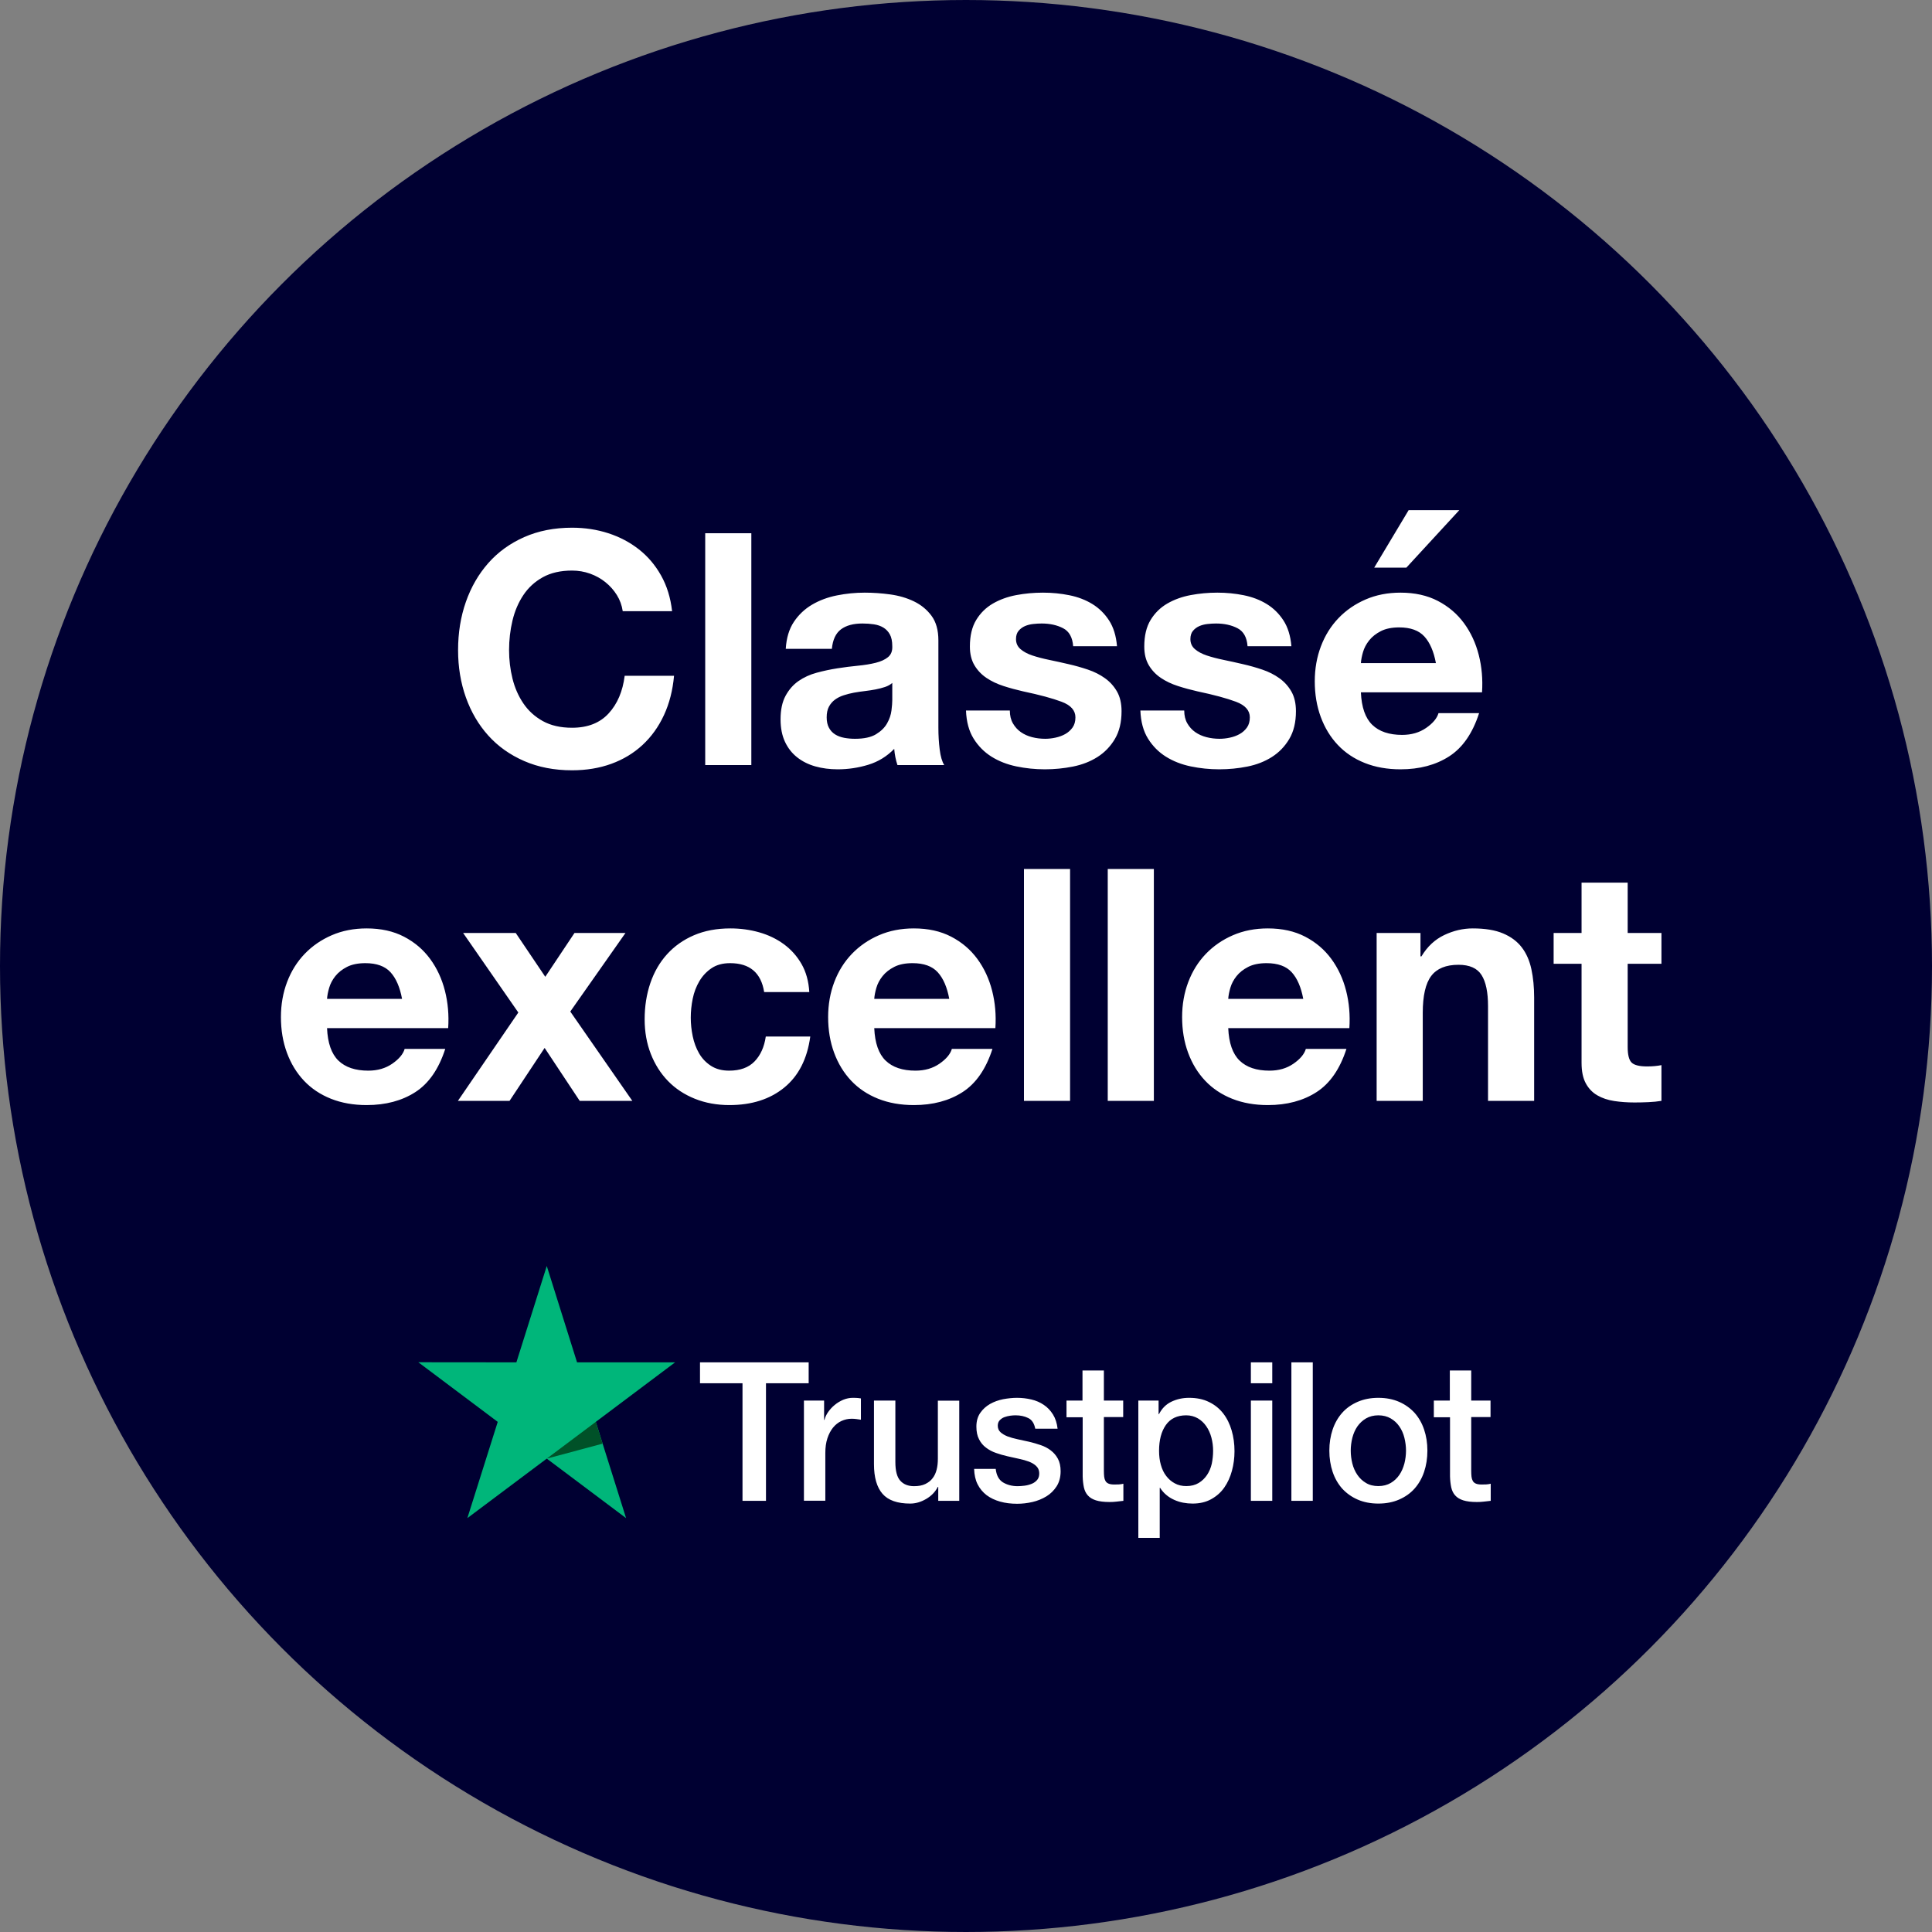 <?xml version="1.0" encoding="UTF-8"?>
<svg width="351px" height="351px" viewBox="0 0 351 351" version="1.1" xmlns="http://www.w3.org/2000/svg" xmlns:xlink="http://www.w3.org/1999/xlink">
    <rect x="0" y="0" width="351" height="351" fill="#808080" stroke="none"/>
    <!-- Generator: Sketch 52.2 (67145) - http://www.bohemiancoding.com/sketch -->
    <title>ratedexcellent-badge-1</title>
    <desc>Created with Sketch.</desc>
    <g id="ratedexcellent-badge-1" stroke="none" stroke-width="1" fill="none" fill-rule="evenodd">
        <circle id="Oval" stroke="#000032" stroke-width="8" fill="#000032" fill-rule="nonzero" cx="175.5" cy="175.5" r="171.5"></circle>
        <g id="logo-white" transform="translate(76, 230)">
            <g id="Trustpilot_brandmark_gr-wht_RGB">
                <g id="Type" transform="translate(51.072, 17.401)" fill="#FFFFFF" fill-rule="nonzero">
                    <path d="M0.12,0.107 L19.844,0.107 L19.844,3.906 L12.089,3.906 L12.089,25.267 L7.824,25.267 L7.824,3.906 L0.103,3.906 L0.103,0.107 L0.12,0.107 Z M19.001,7.049 L22.647,7.049 L22.647,10.565 L22.716,10.565 C22.836,10.068 23.06,9.588 23.386,9.127 C23.713,8.665 24.109,8.221 24.573,7.848 C25.037,7.458 25.553,7.156 26.121,6.907 C26.688,6.676 27.273,6.552 27.857,6.552 C28.304,6.552 28.631,6.57 28.803,6.587 C28.975,6.605 29.147,6.641 29.336,6.658 L29.336,10.529 C29.061,10.476 28.786,10.441 28.494,10.405 C28.201,10.369 27.926,10.352 27.651,10.352 C26.998,10.352 26.378,10.494 25.794,10.76 C25.209,11.026 24.71,11.435 24.281,11.95 C23.851,12.482 23.507,13.122 23.249,13.903 C22.991,14.684 22.871,15.572 22.871,16.584 L22.871,25.249 L18.984,25.249 L18.984,7.049 L19.001,7.049 Z M47.203,25.267 L43.385,25.267 L43.385,22.728 L43.316,22.728 C42.835,23.651 42.13,24.379 41.184,24.929 C40.238,25.48 39.275,25.764 38.295,25.764 C35.974,25.764 34.289,25.178 33.257,23.988 C32.225,22.799 31.709,21.005 31.709,18.608 L31.709,7.049 L35.595,7.049 L35.595,18.218 C35.595,19.816 35.888,20.952 36.49,21.609 C37.074,22.266 37.917,22.603 38.983,22.603 C39.808,22.603 40.479,22.479 41.029,22.213 C41.58,21.946 42.027,21.609 42.353,21.165 C42.697,20.739 42.938,20.206 43.093,19.603 C43.248,18.999 43.316,18.342 43.316,17.632 L43.316,7.067 L47.203,7.067 L47.203,25.267 Z M53.823,19.425 C53.943,20.597 54.373,21.414 55.113,21.893 C55.869,22.355 56.764,22.603 57.813,22.603 C58.174,22.603 58.586,22.568 59.051,22.515 C59.515,22.461 59.962,22.337 60.358,22.177 C60.77,22.017 61.097,21.769 61.372,21.449 C61.63,21.13 61.75,20.721 61.733,20.206 C61.716,19.691 61.527,19.265 61.183,18.946 C60.839,18.608 60.409,18.36 59.876,18.147 C59.343,17.951 58.741,17.774 58.053,17.632 C57.365,17.49 56.678,17.33 55.973,17.17 C55.25,17.01 54.545,16.797 53.875,16.566 C53.204,16.335 52.602,16.016 52.069,15.607 C51.536,15.217 51.106,14.702 50.797,14.08 C50.47,13.459 50.315,12.696 50.315,11.772 C50.315,10.778 50.556,9.961 51.02,9.286 C51.484,8.612 52.086,8.079 52.791,7.671 C53.514,7.262 54.305,6.978 55.182,6.801 C56.059,6.641 56.901,6.552 57.692,6.552 C58.604,6.552 59.481,6.658 60.306,6.854 C61.131,7.049 61.888,7.369 62.559,7.83 C63.229,8.274 63.78,8.86 64.227,9.57 C64.674,10.281 64.949,11.151 65.069,12.163 L61.011,12.163 C60.822,11.204 60.409,10.547 59.738,10.227 C59.068,9.89 58.294,9.73 57.434,9.73 C57.159,9.73 56.832,9.748 56.454,9.801 C56.076,9.855 55.732,9.943 55.388,10.068 C55.061,10.192 54.786,10.387 54.545,10.636 C54.322,10.884 54.201,11.204 54.201,11.612 C54.201,12.11 54.373,12.5 54.7,12.802 C55.027,13.104 55.457,13.352 55.99,13.566 C56.523,13.761 57.125,13.938 57.813,14.08 C58.5,14.223 59.205,14.382 59.928,14.542 C60.633,14.702 61.321,14.915 62.008,15.146 C62.696,15.377 63.298,15.696 63.831,16.105 C64.364,16.513 64.794,17.01 65.121,17.614 C65.448,18.218 65.619,18.981 65.619,19.869 C65.619,20.952 65.379,21.858 64.897,22.621 C64.416,23.367 63.797,23.988 63.04,24.45 C62.283,24.912 61.424,25.267 60.495,25.48 C59.567,25.693 58.638,25.799 57.727,25.799 C56.609,25.799 55.577,25.675 54.631,25.409 C53.686,25.142 52.86,24.752 52.172,24.237 C51.484,23.704 50.934,23.047 50.539,22.266 C50.143,21.485 49.937,20.544 49.902,19.461 L53.823,19.461 L53.823,19.425 Z M66.651,7.049 L69.592,7.049 L69.592,1.58 L73.478,1.58 L73.478,7.049 L76.986,7.049 L76.986,10.05 L73.478,10.05 L73.478,19.78 C73.478,20.206 73.495,20.561 73.53,20.881 C73.564,21.183 73.65,21.449 73.77,21.662 C73.891,21.875 74.08,22.035 74.338,22.142 C74.596,22.248 74.922,22.301 75.37,22.301 C75.645,22.301 75.92,22.301 76.195,22.284 C76.47,22.266 76.745,22.23 77.02,22.159 L77.02,25.267 C76.59,25.32 76.161,25.356 75.765,25.409 C75.352,25.462 74.94,25.48 74.51,25.48 C73.478,25.48 72.653,25.373 72.034,25.178 C71.414,24.983 70.916,24.681 70.572,24.29 C70.211,23.9 69.987,23.42 69.85,22.834 C69.729,22.248 69.643,21.573 69.626,20.828 L69.626,10.085 L66.686,10.085 L66.686,7.049 L66.651,7.049 Z M79.737,7.049 L83.417,7.049 L83.417,9.517 L83.486,9.517 C84.036,8.452 84.793,7.706 85.773,7.244 C86.753,6.783 87.802,6.552 88.954,6.552 C90.347,6.552 91.551,6.801 92.583,7.315 C93.614,7.813 94.474,8.505 95.162,9.393 C95.85,10.281 96.349,11.311 96.692,12.482 C97.036,13.654 97.208,14.915 97.208,16.247 C97.208,17.472 97.054,18.662 96.744,19.798 C96.434,20.952 95.97,21.964 95.351,22.852 C94.732,23.74 93.941,24.432 92.978,24.965 C92.015,25.498 90.897,25.764 89.591,25.764 C89.023,25.764 88.456,25.711 87.888,25.604 C87.321,25.498 86.77,25.32 86.255,25.089 C85.739,24.858 85.24,24.557 84.81,24.184 C84.363,23.811 84.002,23.385 83.692,22.905 L83.624,22.905 L83.624,31.996 L79.737,31.996 L79.737,7.049 Z M93.322,16.176 C93.322,15.359 93.219,14.56 93.013,13.779 C92.806,12.997 92.497,12.323 92.084,11.719 C91.671,11.115 91.155,10.636 90.553,10.281 C89.934,9.926 89.229,9.73 88.438,9.73 C86.805,9.73 85.567,10.316 84.741,11.488 C83.916,12.66 83.503,14.223 83.503,16.176 C83.503,17.099 83.606,17.951 83.83,18.733 C84.053,19.514 84.363,20.189 84.81,20.757 C85.24,21.325 85.756,21.769 86.358,22.088 C86.96,22.426 87.665,22.586 88.456,22.586 C89.35,22.586 90.089,22.39 90.708,22.017 C91.327,21.645 91.826,21.147 92.221,20.561 C92.617,19.958 92.909,19.283 93.081,18.519 C93.236,17.756 93.322,16.975 93.322,16.176 Z M100.183,0.107 L104.069,0.107 L104.069,3.906 L100.183,3.906 L100.183,0.107 Z M100.183,7.049 L104.069,7.049 L104.069,25.267 L100.183,25.267 L100.183,7.049 Z M107.543,0.107 L111.429,0.107 L111.429,25.267 L107.543,25.267 L107.543,0.107 Z M123.346,25.764 C121.936,25.764 120.681,25.515 119.58,25.036 C118.48,24.557 117.551,23.882 116.777,23.047 C116.021,22.195 115.436,21.183 115.04,20.011 C114.645,18.839 114.439,17.543 114.439,16.14 C114.439,14.755 114.645,13.477 115.04,12.305 C115.436,11.133 116.021,10.121 116.777,9.269 C117.534,8.416 118.48,7.759 119.58,7.28 C120.681,6.801 121.936,6.552 123.346,6.552 C124.756,6.552 126.011,6.801 127.112,7.28 C128.212,7.759 129.141,8.434 129.915,9.269 C130.671,10.121 131.256,11.133 131.652,12.305 C132.047,13.477 132.253,14.755 132.253,16.14 C132.253,17.543 132.047,18.839 131.652,20.011 C131.256,21.183 130.671,22.195 129.915,23.047 C129.158,23.9 128.212,24.557 127.112,25.036 C126.011,25.515 124.756,25.764 123.346,25.764 Z M123.346,22.586 C124.206,22.586 124.962,22.39 125.599,22.017 C126.235,21.645 126.751,21.147 127.164,20.544 C127.576,19.94 127.869,19.247 128.075,18.484 C128.264,17.72 128.367,16.939 128.367,16.14 C128.367,15.359 128.264,14.595 128.075,13.814 C127.886,13.033 127.576,12.358 127.164,11.754 C126.751,11.151 126.235,10.671 125.599,10.298 C124.962,9.926 124.206,9.73 123.346,9.73 C122.486,9.73 121.73,9.926 121.093,10.298 C120.457,10.671 119.941,11.169 119.529,11.754 C119.116,12.358 118.824,13.033 118.617,13.814 C118.428,14.595 118.325,15.359 118.325,16.14 C118.325,16.939 118.428,17.72 118.617,18.484 C118.806,19.247 119.116,19.94 119.529,20.544 C119.941,21.147 120.457,21.645 121.093,22.017 C121.73,22.408 122.486,22.586 123.346,22.586 Z M133.388,7.049 L136.329,7.049 L136.329,1.58 L140.215,1.58 L140.215,7.049 L143.723,7.049 L143.723,10.05 L140.215,10.05 L140.215,19.78 C140.215,20.206 140.232,20.561 140.267,20.881 C140.301,21.183 140.387,21.449 140.508,21.662 C140.628,21.875 140.817,22.035 141.075,22.142 C141.333,22.248 141.66,22.301 142.107,22.301 C142.382,22.301 142.657,22.301 142.932,22.284 C143.207,22.266 143.482,22.23 143.758,22.159 L143.758,25.267 C143.328,25.32 142.898,25.356 142.502,25.409 C142.09,25.462 141.677,25.48 141.247,25.48 C140.215,25.48 139.39,25.373 138.771,25.178 C138.152,24.983 137.653,24.681 137.309,24.29 C136.948,23.9 136.724,23.42 136.587,22.834 C136.466,22.248 136.381,21.573 136.363,20.828 L136.363,10.085 L133.423,10.085 L133.423,7.049 L133.388,7.049 Z" id="Shape"></path>
                </g>
                <g id="Star" fill-rule="nonzero">
                    <polygon id="Shape" fill="#00B67A" points="46.652 17.507 28.837 17.507 23.335 0 17.815 17.507 0 17.49 14.427 28.321 8.907 45.81 23.335 34.997 37.745 45.81 32.242 28.321 46.652 17.507 46.652 17.507"></polygon>
                    <polygon id="Shape" fill="#005128" points="33.48 32.28 32.242 28.321 23.335 34.997"></polygon>
                </g>
            </g>
        </g>
        <path d="M113.135,111.034 C112.978,109.972 112.624,108.999 112.073,108.114 C111.523,107.228 110.835,106.452 110.008,105.783 C109.182,105.114 108.248,104.593 107.206,104.219 C106.164,103.846 105.072,103.659 103.931,103.659 C101.847,103.659 100.077,104.062 98.621,104.868 C97.166,105.675 95.986,106.756 95.082,108.114 C94.177,109.471 93.518,111.014 93.105,112.745 C92.692,114.476 92.486,116.265 92.486,118.114 C92.486,119.884 92.692,121.605 93.105,123.276 C93.518,124.948 94.177,126.453 95.082,127.79 C95.986,129.127 97.166,130.199 98.621,131.006 C100.077,131.812 101.847,132.215 103.931,132.215 C106.764,132.215 108.976,131.35 110.569,129.619 C112.162,127.888 113.135,125.607 113.49,122.775 L122.457,122.775 C122.221,125.41 121.612,127.79 120.629,129.914 C119.645,132.038 118.347,133.847 116.734,135.342 C115.122,136.837 113.234,137.977 111.07,138.764 C108.907,139.551 106.528,139.944 103.931,139.944 C100.706,139.944 97.805,139.384 95.229,138.262 C92.653,137.141 90.48,135.598 88.71,133.631 C86.939,131.664 85.583,129.354 84.638,126.698 C83.694,124.043 83.222,121.182 83.222,118.114 C83.222,114.967 83.694,112.047 84.638,109.353 C85.583,106.658 86.939,104.308 88.71,102.302 C90.48,100.296 92.653,98.723 95.229,97.582 C97.805,96.441 100.706,95.871 103.931,95.871 C106.252,95.871 108.445,96.205 110.51,96.874 C112.575,97.543 114.424,98.516 116.056,99.794 C117.688,101.073 119.035,102.656 120.097,104.544 C121.16,106.432 121.828,108.595 122.103,111.034 L113.135,111.034 Z M128.121,96.874 L136.5,96.874 L136.5,139 L128.121,139 L128.121,96.874 Z M142.754,117.878 C142.872,115.911 143.363,114.279 144.228,112.981 C145.094,111.683 146.195,110.641 147.532,109.854 C148.87,109.067 150.374,108.507 152.046,108.172 C153.718,107.838 155.399,107.671 157.09,107.671 C158.625,107.671 160.178,107.779 161.751,107.996 C163.325,108.212 164.76,108.635 166.059,109.264 C167.357,109.893 168.418,110.768 169.244,111.889 C170.071,113.011 170.483,114.495 170.483,116.344 L170.483,132.215 C170.483,133.592 170.562,134.909 170.72,136.168 C170.877,137.427 171.152,138.371 171.546,139 L163.049,139 C162.892,138.528 162.764,138.046 162.666,137.554 C162.568,137.063 162.499,136.561 162.459,136.05 C161.122,137.427 159.549,138.39 157.739,138.941 C155.93,139.492 154.082,139.767 152.194,139.767 C150.738,139.767 149.381,139.59 148.123,139.236 C146.864,138.882 145.763,138.331 144.819,137.584 C143.874,136.837 143.137,135.893 142.606,134.752 C142.075,133.611 141.81,132.254 141.81,130.681 C141.81,128.95 142.114,127.525 142.724,126.403 C143.334,125.282 144.12,124.388 145.084,123.719 C146.048,123.05 147.149,122.549 148.388,122.215 C149.627,121.88 150.876,121.615 152.135,121.418 C153.393,121.221 154.632,121.064 155.851,120.946 C157.071,120.828 158.152,120.651 159.096,120.415 C160.041,120.179 160.788,119.835 161.339,119.382 C161.889,118.93 162.145,118.271 162.106,117.406 C162.106,116.501 161.958,115.784 161.663,115.252 C161.368,114.721 160.975,114.309 160.483,114.013 C159.991,113.718 159.421,113.522 158.772,113.424 C158.123,113.325 157.425,113.276 156.678,113.276 C155.025,113.276 153.728,113.63 152.784,114.338 C151.839,115.046 151.289,116.226 151.131,117.878 L142.754,117.878 Z M162.106,124.073 C161.751,124.388 161.309,124.633 160.778,124.811 C160.247,124.988 159.677,125.135 159.067,125.253 C158.457,125.371 157.818,125.469 157.149,125.548 C156.481,125.627 155.812,125.725 155.143,125.843 C154.514,125.961 153.895,126.118 153.285,126.315 C152.675,126.512 152.144,126.777 151.692,127.112 C151.24,127.446 150.876,127.869 150.601,128.38 C150.325,128.891 150.188,129.54 150.188,130.327 C150.188,131.074 150.325,131.704 150.601,132.215 C150.876,132.726 151.249,133.129 151.721,133.424 C152.194,133.72 152.744,133.926 153.374,134.044 C154.003,134.162 154.652,134.221 155.321,134.221 C156.973,134.221 158.251,133.946 159.155,133.395 C160.06,132.844 160.729,132.186 161.161,131.418 C161.594,130.651 161.86,129.875 161.958,129.088 C162.056,128.301 162.106,127.672 162.106,127.2 L162.106,124.073 Z M183.464,129.088 C183.464,129.993 183.65,130.769 184.024,131.418 C184.398,132.068 184.879,132.598 185.47,133.012 C186.06,133.425 186.738,133.729 187.505,133.926 C188.272,134.123 189.068,134.221 189.894,134.221 C190.485,134.221 191.104,134.152 191.753,134.014 C192.402,133.877 192.992,133.661 193.523,133.365 C194.054,133.07 194.496,132.677 194.851,132.185 C195.205,131.694 195.381,131.074 195.381,130.327 C195.381,129.068 194.546,128.124 192.874,127.495 C191.202,126.866 188.872,126.236 185.882,125.607 C184.663,125.332 183.473,125.007 182.313,124.633 C181.153,124.26 180.12,123.768 179.215,123.159 C178.311,122.549 177.583,121.782 177.032,120.858 C176.482,119.933 176.207,118.802 176.207,117.465 C176.207,115.498 176.59,113.886 177.357,112.627 C178.124,111.368 179.137,110.375 180.395,109.647 C181.654,108.92 183.07,108.409 184.643,108.114 C186.217,107.818 187.829,107.671 189.482,107.671 C191.134,107.671 192.736,107.828 194.29,108.143 C195.844,108.458 197.23,108.989 198.45,109.736 C199.669,110.483 200.682,111.476 201.488,112.716 C202.294,113.955 202.776,115.518 202.934,117.406 L194.969,117.406 C194.85,115.793 194.241,114.702 193.139,114.132 C192.038,113.561 190.74,113.276 189.245,113.276 C188.773,113.276 188.262,113.305 187.712,113.365 C187.161,113.424 186.659,113.551 186.207,113.748 C185.755,113.945 185.371,114.23 185.056,114.603 C184.742,114.977 184.584,115.479 184.584,116.108 C184.584,116.855 184.86,117.465 185.411,117.937 C185.961,118.409 186.679,118.792 187.564,119.088 C188.449,119.383 189.462,119.648 190.602,119.884 C191.743,120.12 192.903,120.376 194.083,120.651 C195.303,120.926 196.493,121.261 197.653,121.654 C198.813,122.047 199.846,122.568 200.75,123.218 C201.655,123.867 202.383,124.673 202.934,125.636 C203.484,126.6 203.76,127.79 203.76,129.206 C203.76,131.212 203.356,132.893 202.55,134.25 C201.744,135.608 200.692,136.699 199.393,137.525 C198.095,138.351 196.611,138.931 194.939,139.266 C193.267,139.6 191.566,139.767 189.835,139.767 C188.065,139.767 186.335,139.59 184.643,139.236 C182.952,138.882 181.448,138.292 180.13,137.466 C178.812,136.64 177.731,135.549 176.885,134.191 C176.039,132.834 175.577,131.133 175.499,129.088 L183.464,129.088 Z M215.147,129.088 C215.147,129.993 215.333,130.769 215.707,131.418 C216.081,132.068 216.562,132.598 217.153,133.012 C217.743,133.425 218.421,133.729 219.188,133.926 C219.955,134.123 220.751,134.221 221.577,134.221 C222.168,134.221 222.787,134.152 223.436,134.014 C224.085,133.877 224.675,133.661 225.206,133.365 C225.737,133.07 226.179,132.677 226.534,132.185 C226.888,131.694 227.065,131.074 227.065,130.327 C227.065,129.068 226.229,128.124 224.557,127.495 C222.885,126.866 220.555,126.236 217.565,125.607 C216.346,125.332 215.156,125.007 213.996,124.633 C212.836,124.26 211.803,123.768 210.899,123.159 C209.994,122.549 209.266,121.782 208.715,120.858 C208.165,119.933 207.889,118.802 207.889,117.465 C207.889,115.498 208.273,113.886 209.04,112.627 C209.807,111.368 210.82,110.375 212.078,109.647 C213.337,108.92 214.753,108.409 216.327,108.114 C217.9,107.818 219.512,107.671 221.165,107.671 C222.817,107.671 224.419,107.828 225.973,108.143 C227.527,108.458 228.913,108.989 230.132,109.736 C231.352,110.483 232.365,111.476 233.171,112.716 C233.977,113.955 234.459,115.518 234.617,117.406 L226.651,117.406 C226.533,115.793 225.924,114.702 224.822,114.132 C223.721,113.561 222.423,113.276 220.929,113.276 C220.456,113.276 219.945,113.305 219.394,113.365 C218.844,113.424 218.342,113.551 217.89,113.748 C217.438,113.945 217.054,114.23 216.739,114.603 C216.425,114.977 216.268,115.479 216.268,116.108 C216.268,116.855 216.543,117.465 217.094,117.937 C217.644,118.409 218.362,118.792 219.247,119.088 C220.132,119.383 221.145,119.648 222.286,119.884 C223.426,120.12 224.586,120.376 225.767,120.651 C226.986,120.926 228.176,121.261 229.336,121.654 C230.496,122.047 231.529,122.568 232.434,123.218 C233.338,123.867 234.066,124.673 234.617,125.636 C235.167,126.6 235.442,127.79 235.442,129.206 C235.442,131.212 235.039,132.893 234.233,134.25 C233.427,135.608 232.375,136.699 231.077,137.525 C229.778,138.351 228.294,138.931 226.622,139.266 C224.95,139.6 223.249,139.767 221.518,139.767 C219.748,139.767 218.018,139.59 216.327,139.236 C214.635,138.882 213.131,138.292 211.813,137.466 C210.495,136.64 209.414,135.549 208.568,134.191 C207.722,132.834 207.26,131.133 207.181,129.088 L215.147,129.088 Z M260.872,120.474 C260.478,118.35 259.78,116.737 258.777,115.636 C257.774,114.535 256.25,113.984 254.204,113.984 C252.867,113.984 251.756,114.21 250.871,114.662 C249.986,115.115 249.278,115.675 248.747,116.344 C248.216,117.013 247.842,117.721 247.626,118.468 C247.41,119.215 247.282,119.884 247.243,120.474 L260.872,120.474 Z M247.243,125.784 C247.361,128.498 248.049,130.465 249.308,131.684 C250.566,132.903 252.375,133.513 254.736,133.513 C256.427,133.513 257.882,133.09 259.101,132.244 C260.321,131.399 261.068,130.504 261.344,129.56 L268.719,129.56 C267.538,133.218 265.729,135.834 263.291,137.407 C260.852,138.98 257.902,139.767 254.44,139.767 C252.041,139.767 249.878,139.384 247.951,138.617 C246.023,137.849 244.391,136.758 243.054,135.342 C241.716,133.926 240.684,132.235 239.956,130.268 C239.228,128.301 238.864,126.138 238.864,123.778 C238.864,121.497 239.238,119.373 239.986,117.406 C240.733,115.439 241.795,113.738 243.172,112.302 C244.548,110.867 246.19,109.736 248.098,108.91 C250.006,108.084 252.12,107.671 254.44,107.671 C257.037,107.671 259.298,108.172 261.226,109.175 C263.153,110.179 264.736,111.526 265.975,113.217 C267.214,114.908 268.109,116.836 268.659,118.999 C269.21,121.162 269.407,123.424 269.25,125.784 L247.243,125.784 Z M265.12,92.685 L255.502,103.128 L249.661,103.128 L255.916,92.685 L265.12,92.685 Z M73.045,181.474 C72.652,179.35 71.954,177.737 70.951,176.636 C69.947,175.535 68.423,174.984 66.378,174.984 C65.041,174.984 63.93,175.21 63.044,175.662 C62.159,176.115 61.452,176.675 60.92,177.344 C60.389,178.013 60.016,178.721 59.8,179.468 C59.583,180.215 59.455,180.884 59.416,181.474 L73.045,181.474 Z M59.416,186.784 C59.534,189.498 60.222,191.465 61.481,192.684 C62.74,193.903 64.549,194.513 66.909,194.513 C68.6,194.513 70.056,194.09 71.275,193.244 C72.494,192.399 73.242,191.504 73.517,190.56 L80.892,190.56 C79.712,194.218 77.903,196.834 75.464,198.407 C73.025,199.98 70.075,200.767 66.614,200.767 C64.215,200.767 62.051,200.384 60.124,199.617 C58.197,198.849 56.564,197.758 55.227,196.342 C53.89,194.926 52.857,193.235 52.13,191.268 C51.402,189.301 51.038,187.138 51.038,184.778 C51.038,182.497 51.412,180.373 52.159,178.406 C52.906,176.439 53.968,174.738 55.345,173.303 C56.722,171.867 58.364,170.736 60.272,169.91 C62.179,169.084 64.293,168.671 66.614,168.671 C69.21,168.671 71.472,169.172 73.399,170.175 C75.326,171.179 76.909,172.526 78.148,174.217 C79.388,175.908 80.282,177.836 80.833,179.999 C81.384,182.162 81.58,184.424 81.423,186.784 L59.416,186.784 Z M94.167,183.952 L84.137,169.497 L93.695,169.497 L99.064,177.462 L104.374,169.497 L113.637,169.497 L103.607,183.775 L114.876,200 L105.318,200 L98.946,190.383 L92.574,200 L83.193,200 L94.167,183.952 Z M138.83,180.235 C138.279,176.734 136.214,174.984 132.635,174.984 C131.298,174.984 130.177,175.289 129.272,175.899 C128.367,176.508 127.63,177.295 127.059,178.258 C126.489,179.222 126.086,180.284 125.85,181.445 C125.614,182.605 125.496,183.755 125.496,184.896 C125.496,185.997 125.614,187.118 125.85,188.259 C126.086,189.4 126.469,190.432 127.001,191.357 C127.532,192.281 128.249,193.038 129.154,193.628 C130.059,194.218 131.16,194.513 132.458,194.513 C134.464,194.513 136.008,193.953 137.089,192.832 C138.171,191.71 138.85,190.206 139.125,188.318 L147.208,188.318 C146.657,192.369 145.084,195.457 142.488,197.581 C139.892,199.705 136.568,200.767 132.517,200.767 C130.236,200.767 128.141,200.384 126.234,199.617 C124.326,198.849 122.703,197.778 121.366,196.401 C120.029,195.024 118.986,193.382 118.239,191.475 C117.492,189.567 117.118,187.472 117.118,185.191 C117.118,182.831 117.462,180.638 118.15,178.613 C118.839,176.587 119.852,174.837 121.189,173.362 C122.526,171.886 124.159,170.736 126.086,169.91 C128.013,169.084 130.216,168.671 132.694,168.671 C134.503,168.671 136.244,168.907 137.916,169.379 C139.587,169.851 141.082,170.569 142.399,171.532 C143.717,172.496 144.789,173.696 145.615,175.131 C146.441,176.567 146.913,178.268 147.031,180.235 L138.83,180.235 Z M172.46,181.474 C172.067,179.35 171.369,177.737 170.365,176.636 C169.362,175.535 167.838,174.984 165.793,174.984 C164.456,174.984 163.345,175.21 162.459,175.662 C161.574,176.115 160.867,176.675 160.335,177.344 C159.804,178.013 159.431,178.721 159.214,179.468 C158.998,180.215 158.87,180.884 158.831,181.474 L172.46,181.474 Z M158.831,186.784 C158.949,189.498 159.637,191.465 160.896,192.684 C162.155,193.903 163.964,194.513 166.324,194.513 C168.015,194.513 169.471,194.09 170.69,193.244 C171.909,192.399 172.657,191.504 172.932,190.56 L180.307,190.56 C179.127,194.218 177.318,196.834 174.879,198.407 C172.44,199.98 169.49,200.767 166.029,200.767 C163.63,200.767 161.466,200.384 159.539,199.617 C157.612,198.849 155.979,197.758 154.642,196.342 C153.305,194.926 152.272,193.235 151.544,191.268 C150.817,189.301 150.453,187.138 150.453,184.778 C150.453,182.497 150.827,180.373 151.574,178.406 C152.321,176.439 153.383,174.738 154.76,173.303 C156.137,171.867 157.779,170.736 159.686,169.91 C161.594,169.084 163.708,168.671 166.029,168.671 C168.625,168.671 170.887,169.172 172.814,170.175 C174.741,171.179 176.324,172.526 177.564,174.217 C178.803,175.908 179.697,177.836 180.248,179.999 C180.799,182.162 180.995,184.424 180.838,186.784 L158.831,186.784 Z M186.03,157.874 L194.408,157.874 L194.408,200 L186.03,200 L186.03,157.874 Z M201.252,157.874 L209.63,157.874 L209.63,200 L201.252,200 L201.252,157.874 Z M236.77,181.474 C236.377,179.35 235.679,177.737 234.675,176.636 C233.672,175.535 232.148,174.984 230.103,174.984 C228.766,174.984 227.655,175.21 226.769,175.662 C225.884,176.115 225.177,176.675 224.645,177.344 C224.114,178.013 223.741,178.721 223.524,179.468 C223.308,180.215 223.18,180.884 223.141,181.474 L236.77,181.474 Z M223.141,186.784 C223.259,189.498 223.947,191.465 225.206,192.684 C226.465,193.903 228.274,194.513 230.634,194.513 C232.325,194.513 233.781,194.09 235,193.244 C236.219,192.399 236.967,191.504 237.242,190.56 L244.617,190.56 C243.437,194.218 241.628,196.834 239.189,198.407 C236.75,199.98 233.8,200.767 230.339,200.767 C227.94,200.767 225.776,200.384 223.849,199.617 C221.922,198.849 220.289,197.758 218.952,196.342 C217.615,194.926 216.582,193.235 215.855,191.268 C215.127,189.301 214.763,187.138 214.763,184.778 C214.763,182.497 215.137,180.373 215.884,178.406 C216.631,176.439 217.693,174.738 219.07,173.303 C220.447,171.867 222.089,170.736 223.996,169.91 C225.904,169.084 228.018,168.671 230.339,168.671 C232.935,168.671 235.197,169.172 237.124,170.175 C239.051,171.179 240.634,172.526 241.874,174.217 C243.113,175.908 244.007,177.836 244.558,179.999 C245.109,182.162 245.305,184.424 245.148,186.784 L223.141,186.784 Z M250.104,169.497 L258.069,169.497 L258.069,173.745 L258.246,173.745 C259.308,171.975 260.685,170.687 262.376,169.881 C264.067,169.074 265.798,168.671 267.568,168.671 C269.81,168.671 271.649,168.976 273.084,169.585 C274.52,170.195 275.651,171.041 276.477,172.123 C277.303,173.204 277.883,174.522 278.217,176.076 C278.552,177.629 278.719,179.35 278.719,181.238 L278.719,200 L270.341,200 L270.341,182.772 C270.341,180.255 269.948,178.377 269.161,177.137 C268.374,175.898 266.978,175.279 264.972,175.279 C262.691,175.279 261.039,175.957 260.016,177.315 C258.993,178.672 258.482,180.904 258.482,184.011 L258.482,200 L250.104,200 L250.104,169.497 Z M295.711,169.497 L301.847,169.497 L301.847,175.102 L295.711,175.102 L295.711,190.206 C295.711,191.622 295.947,192.566 296.419,193.038 C296.891,193.51 297.835,193.746 299.251,193.746 C299.723,193.746 300.175,193.726 300.608,193.687 C301.041,193.648 301.454,193.589 301.847,193.51 L301.847,200 C301.139,200.118 300.352,200.197 299.487,200.236 C298.622,200.275 297.776,200.295 296.95,200.295 C295.652,200.295 294.423,200.207 293.262,200.03 C292.102,199.852 291.08,199.508 290.195,198.997 C289.309,198.486 288.611,197.758 288.1,196.814 C287.589,195.87 287.333,194.631 287.333,193.097 L287.333,175.102 L282.259,175.102 L282.259,169.497 L287.333,169.497 L287.333,160.352 L295.711,160.352 L295.711,169.497 Z" id="Classé-excellent" fill="#FFFFFF"></path>
    </g>
</svg>